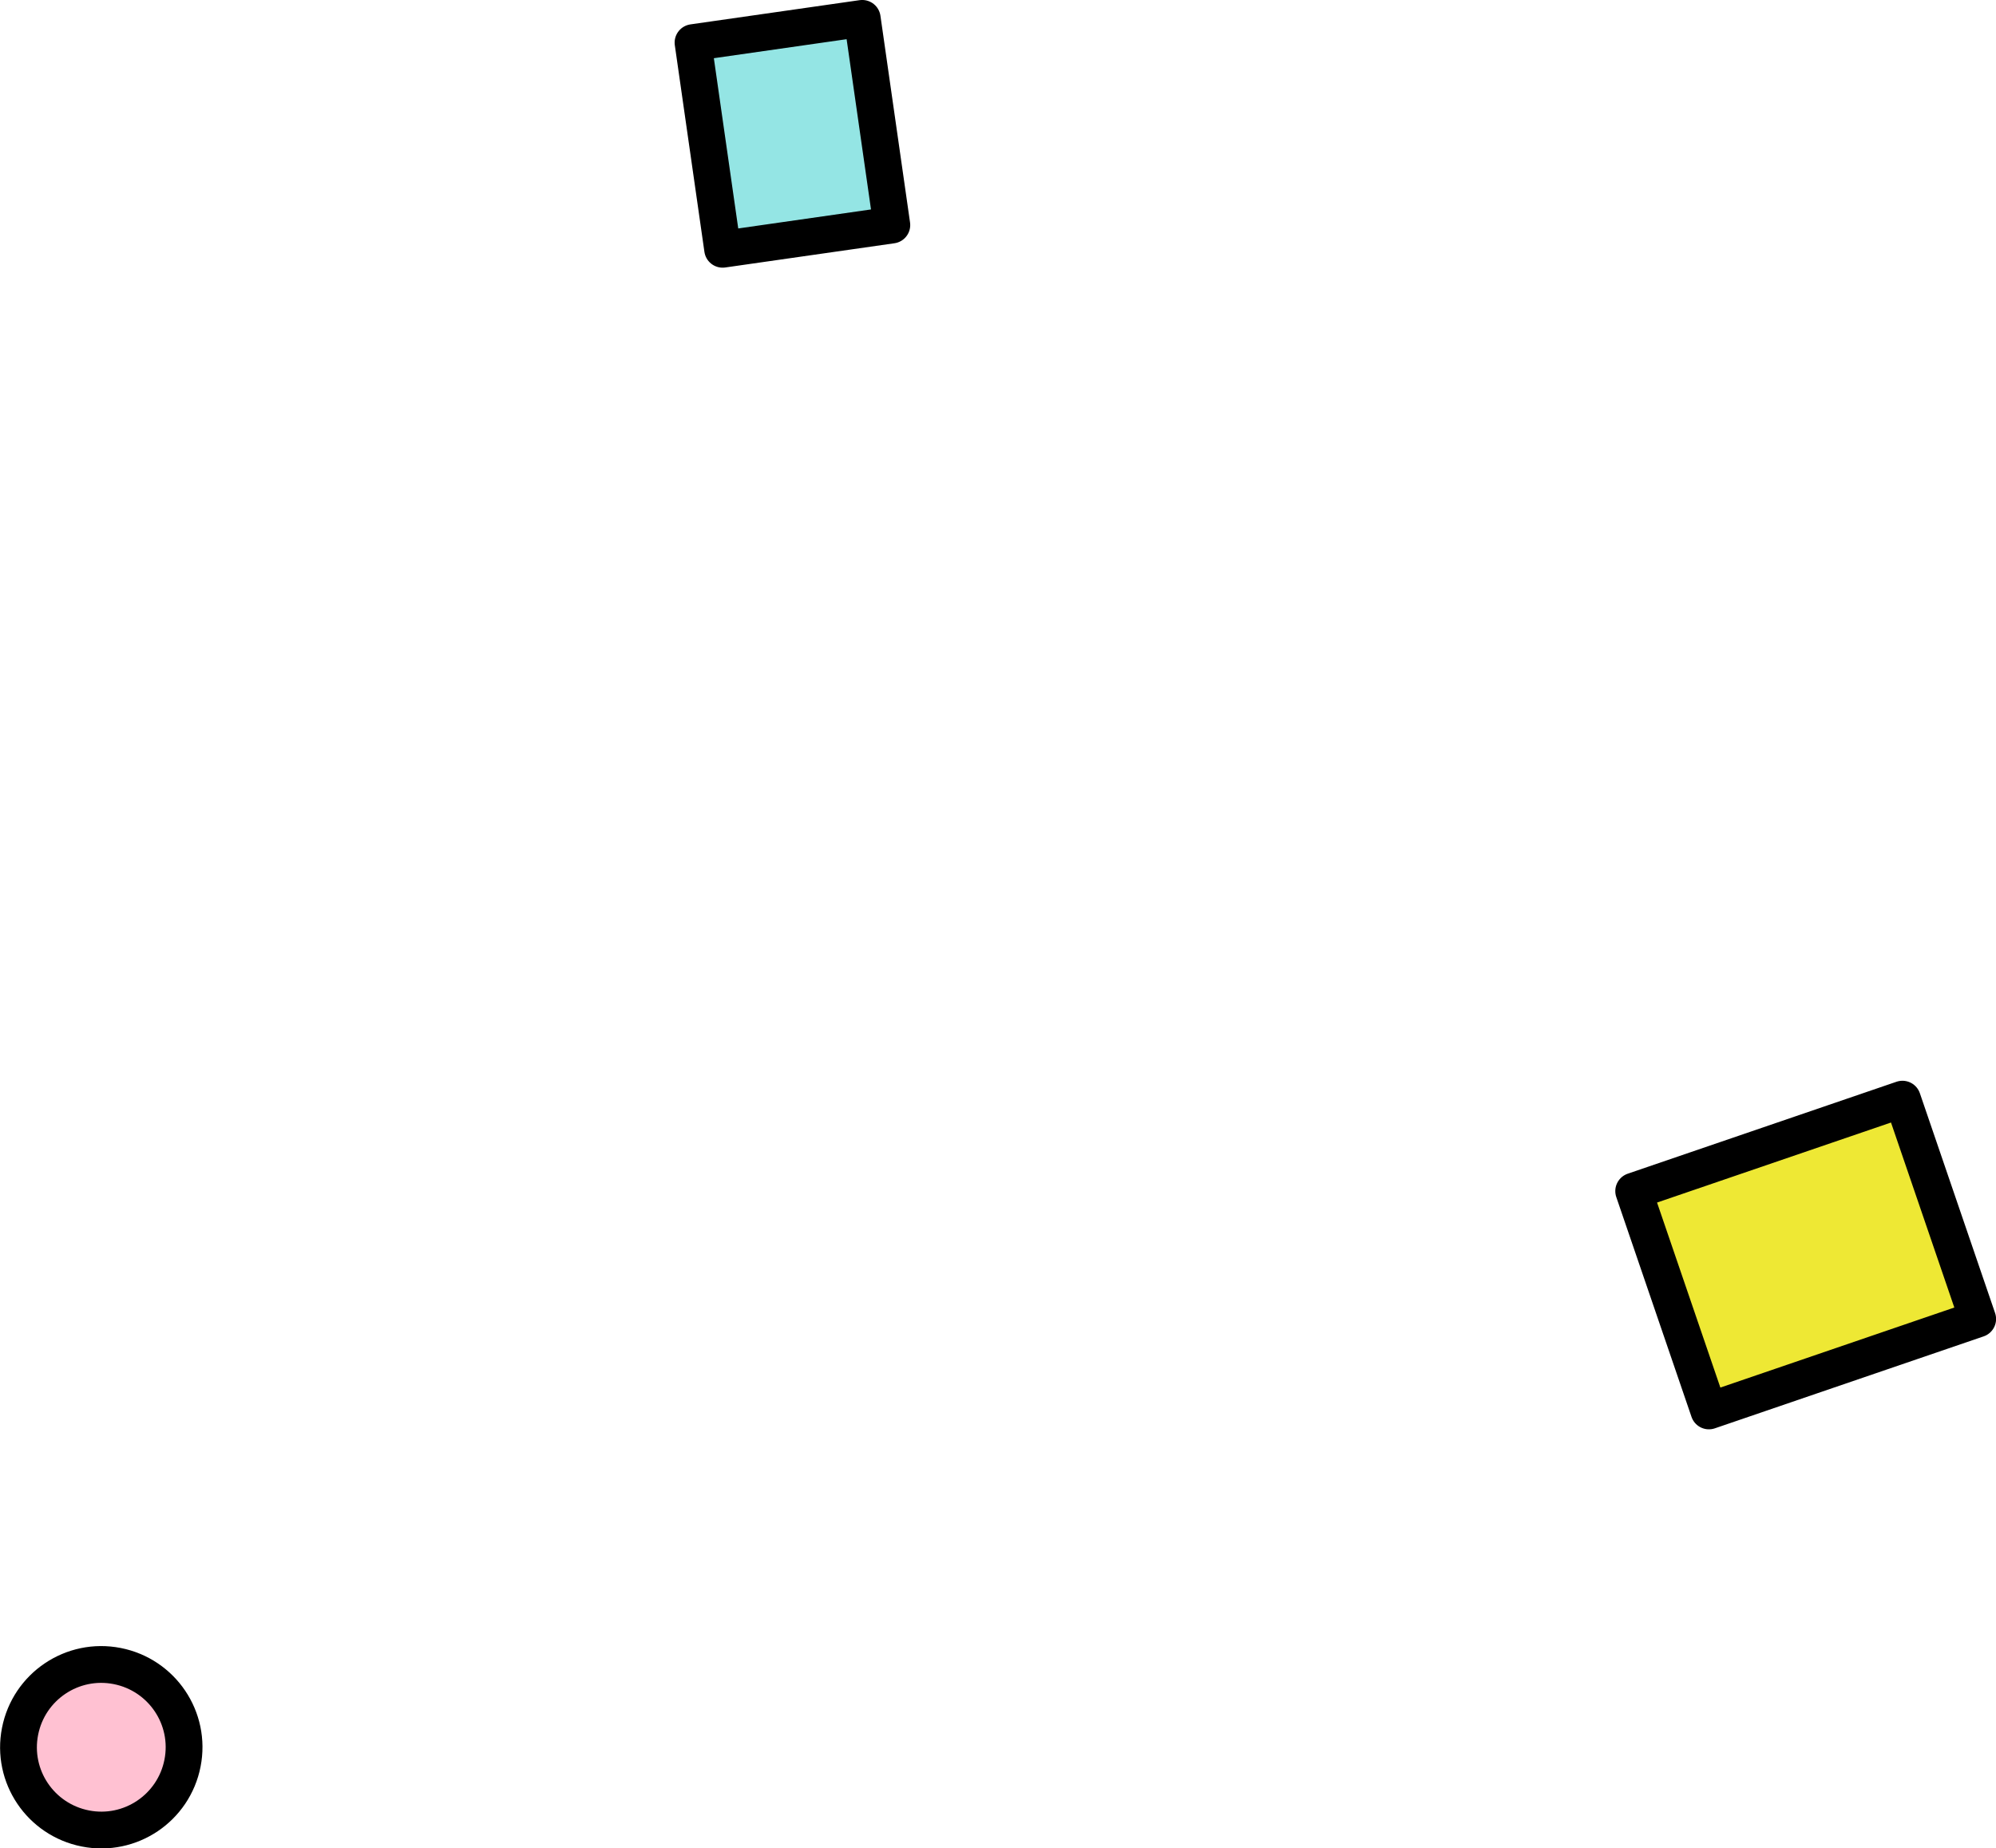 <?xml version="1.0" encoding="UTF-8"?>
<svg id="_レイヤー_2" data-name="レイヤー 2" xmlns="http://www.w3.org/2000/svg" viewBox="0 0 108.49 100.48">
  <defs>
    <style>
      .cls-1 {
        fill: #ffc1d2;
      }

      .cls-1, .cls-2, .cls-3 {
        stroke: #000;
        stroke-linecap: round;
        stroke-linejoin: round;
        stroke-width: 2px;
      }

      .cls-2 {
        fill: #94e5e4;
      }

      .cls-3 {
        fill: #eee834;
      }
    </style>
  </defs>
  <g id="_レイアウト" data-name="レイアウト">
    <g>
      <rect class="cls-3" x="90.42" y="61.92" width="15.44" height="12.63" transform="translate(-16.8 35.44) rotate(-18.89)"/>
      <rect class="cls-2" x="38.43" y="1.6" width="9.29" height="11.35" transform="translate(-.6 6.18) rotate(-8.15)"/>
      <path class="cls-1" d="M4.64,99.4c2.44.48,4.8-1.11,5.28-3.55.48-2.44-1.11-4.8-3.55-5.28-2.44-.48-4.8,1.11-5.28,3.55-.48,2.44,1.11,4.8,3.55,5.28Z"/>
    </g>
  </g>
</svg>